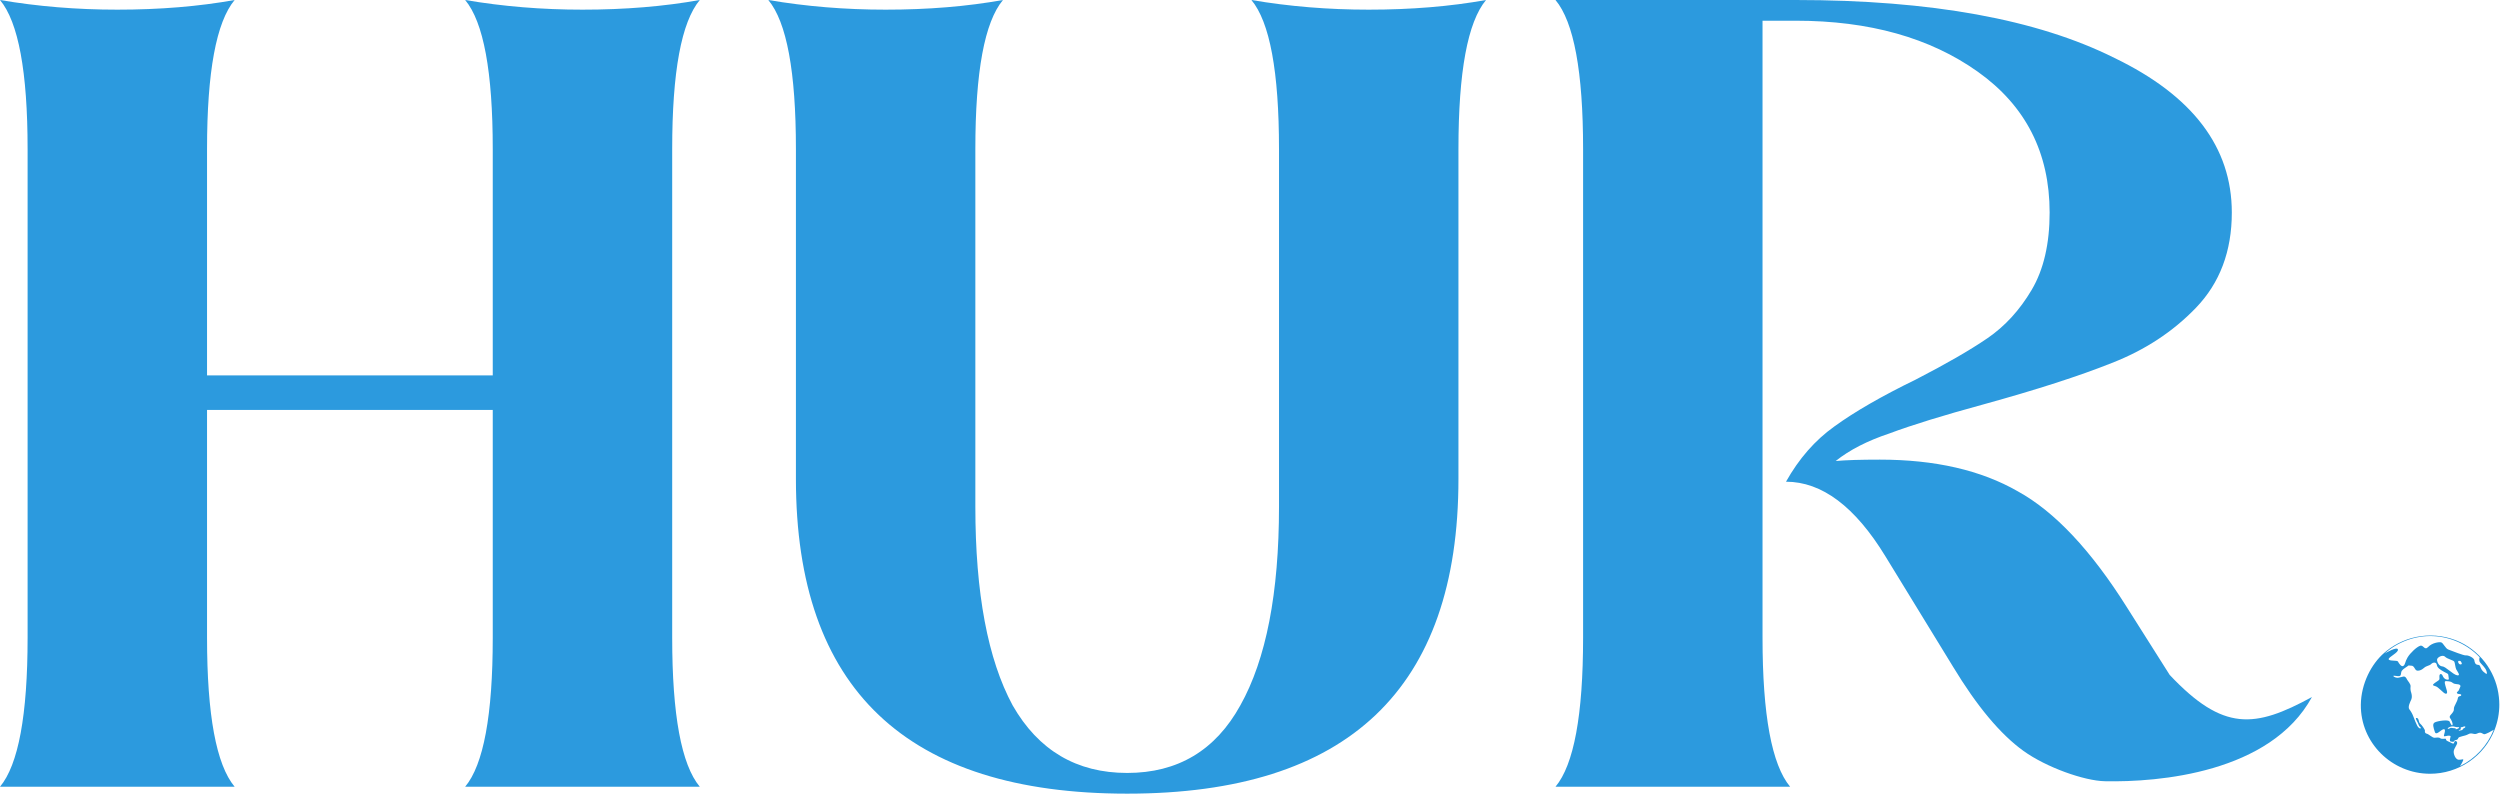 <svg width="315" height="100" viewBox="0 0 315 100" fill="none" xmlns="http://www.w3.org/2000/svg">
<path d="M0 99.13C2.319 96.348 3.478 90.087 3.478 80.348V18.783C3.478 9.043 2.319 2.783 0 0C4.754 0.812 9.681 1.217 14.783 1.217C20.116 1.217 25.044 0.812 29.565 0C27.247 2.783 26.087 9.043 26.087 18.783V47.304H62.087V18.783C62.087 9.043 60.928 2.783 58.609 0C63.362 0.812 68.29 1.217 73.391 1.217C78.725 1.217 83.652 0.812 88.174 0C85.855 2.783 84.696 9.043 84.696 18.783V80.348C84.696 90.087 85.855 96.348 88.174 99.13H58.609C60.928 96.348 62.087 90.087 62.087 80.348V51.652H26.087V80.348C26.087 90.087 27.247 96.348 29.565 99.13H0ZM142.025 100C114.199 100 100.286 86.783 100.286 60.348V18.783C100.286 9.043 99.126 2.783 96.807 0C101.561 0.812 106.488 1.217 111.59 1.217C116.923 1.217 121.851 0.812 126.373 0C124.054 2.783 122.894 9.043 122.894 18.783V63.826C122.894 74.725 124.46 83.073 127.59 88.87C130.836 94.551 135.648 97.391 142.025 97.391C148.402 97.391 153.155 94.551 156.286 88.87C159.532 83.073 161.155 74.725 161.155 63.826V18.783C161.155 9.043 159.996 2.783 157.677 0C162.431 0.812 167.358 1.217 172.46 1.217C177.793 1.217 182.72 0.812 187.242 0C184.924 2.783 183.764 9.043 183.764 18.783V60.348C183.764 86.783 169.851 100 142.025 100Z" fill="#2C9ADE"/>
<path d="M195.992 99.13C198.312 96.348 199.47 90.087 199.47 80.348V18.783C199.47 9.043 198.312 2.783 195.992 0H226.253C243.296 0 256.688 2.435 266.427 7.304C276.282 12.058 281.209 18.551 281.209 26.783C281.209 31.652 279.703 35.652 276.688 38.783C273.79 41.797 270.253 44.116 266.079 45.739C262.021 47.362 256.63 49.101 249.905 50.956C244.804 52.348 240.861 53.565 238.079 54.609C235.296 55.536 233.035 56.696 231.296 58.087C232.573 57.971 234.427 57.913 236.861 57.913C243.818 57.913 249.616 59.246 254.253 61.913C258.891 64.464 263.47 69.333 267.992 76.522L273.383 85.043C280.136 92.202 284.103 91.754 291.305 87.826C286.088 97.391 271.979 98.58 265.209 98.435C262.609 98.379 257.847 96.696 254.948 94.609C252.051 92.522 249.094 88.986 246.079 84L237.557 70.087C233.731 63.826 229.557 60.696 225.035 60.696C226.66 57.797 228.687 55.478 231.122 53.739C233.674 51.884 237.094 49.913 241.383 47.826C245.209 45.855 248.225 44.116 250.427 42.609C252.63 41.101 254.486 39.072 255.992 36.522C257.5 33.971 258.253 30.725 258.253 26.783C258.253 19.246 255.239 13.333 249.209 9.043C243.181 4.754 235.529 2.609 226.253 2.609H222.079V80.348C222.079 90.087 223.239 96.348 225.557 99.13H195.992Z" fill="#2C9ADE"/>
<path d="M305.001 80.16C306.701 79.92 308.434 80.181 309.988 80.91H309.989C311.383 81.584 312.572 82.616 313.434 83.901H313.433C314.222 85.077 314.713 86.428 314.86 87.836L314.9 88.307C314.909 88.465 314.914 88.624 314.914 88.782C314.916 89.873 314.712 90.955 314.313 91.97C313.672 93.599 312.553 94.997 311.104 95.982C309.656 96.967 307.943 97.493 306.19 97.493C301.372 97.493 297.407 93.593 297.466 88.783C297.498 86.152 298.786 83.661 300.416 82.257L300.661 82.05C301.907 81.039 303.407 80.384 305.001 80.16ZM307.041 83.773C306.977 83.374 306.541 83.441 306.323 83.671C306.105 83.9 305.74 83.864 305.417 84.162C305.094 84.459 304.701 84.578 304.473 84.467C304.244 84.356 304.194 83.867 303.819 83.875C303.445 83.882 303.569 83.765 303.343 83.949C303.169 84.092 302.812 84.265 302.639 84.507C302.465 84.75 302.6 85.126 302.334 85.186C302.068 85.246 301.522 85.053 301.569 85.186C301.618 85.32 301.959 85.404 302.104 85.404C302.25 85.404 302.59 85.282 302.833 85.247C303.076 85.212 303.186 85.416 303.282 85.61C303.379 85.804 303.781 86.192 303.732 86.509C303.697 86.773 303.726 87.041 303.817 87.292C303.891 87.534 303.939 87.886 303.817 88.153C303.696 88.421 303.356 89.063 303.574 89.366C303.803 89.661 303.983 89.991 304.108 90.342C304.242 90.719 304.396 91.088 304.571 91.447C304.68 91.689 304.965 91.844 304.984 91.786C305.072 91.514 304.907 91.71 304.776 91.383C304.708 91.192 304.622 91.006 304.521 90.829C304.437 90.683 304.342 90.479 304.449 90.466C304.558 90.452 304.689 90.495 304.738 90.713C304.788 90.93 304.826 91.1 304.973 91.21C305.119 91.319 305.567 91.928 305.543 92.085C305.53 92.125 305.527 92.167 305.533 92.209C305.539 92.25 305.554 92.291 305.577 92.326C305.6 92.361 305.632 92.39 305.668 92.412C305.704 92.433 305.744 92.446 305.786 92.45C306.028 92.51 306.49 92.958 306.733 92.959C306.976 92.959 307.268 92.861 307.475 93.019C307.681 93.177 308.157 93.02 308.181 93.105C308.204 93.19 308.179 93.312 308.483 93.421C308.788 93.529 309.113 93.814 309.188 93.638C309.262 93.462 309.284 93.316 309.431 93.378C309.577 93.439 309.567 93.415 309.603 93.596C309.638 93.778 309.249 94.241 309.176 94.603C309.103 94.966 309.381 95.705 309.797 95.73C310.212 95.755 310.464 95.525 310.343 95.841C310.246 96.072 310.125 96.292 309.983 96.5C309.982 96.501 309.982 96.504 309.982 96.505C309.983 96.507 309.983 96.51 309.984 96.511C309.986 96.513 309.988 96.513 309.989 96.513C309.991 96.514 309.993 96.514 309.995 96.513C311.914 95.561 313.413 93.936 314.21 91.95C314.212 91.949 314.213 91.949 314.215 91.948C314.223 91.928 314.213 91.944 314.212 91.948L314.21 91.95C314.074 92.031 313.18 92.568 312.976 92.508C312.769 92.448 312.599 92.183 312.15 92.411C311.701 92.639 311.472 92.242 311.01 92.508C310.547 92.776 309.804 92.771 309.731 93.017C309.66 93.264 309.436 93.221 309.318 93.278C309.201 93.335 309.21 93.503 309.043 93.466C308.876 93.43 308.647 93.497 308.691 93.169C308.736 92.84 308.89 92.732 308.621 92.694C308.352 92.656 307.97 92.853 307.935 92.734C307.9 92.614 308.267 91.83 307.899 91.882C307.531 91.935 306.958 92.751 306.789 92.216C306.621 91.682 306.435 91.199 306.789 91.019C307.144 90.839 308.511 90.624 308.648 90.918C308.786 91.211 308.949 91.536 309.016 91.341C309.082 91.147 308.878 90.7 308.7 90.459C308.523 90.217 308.972 89.942 309.093 89.696C309.213 89.45 309.176 89.551 309.194 89.246C309.213 88.941 309.622 88.413 309.681 88.007C309.739 87.6 310.078 87.804 310.114 87.591C310.151 87.379 309.703 87.526 309.592 87.345C309.481 87.164 309.751 87.174 309.837 86.903C309.923 86.632 310.136 86.437 309.924 86.293C309.711 86.148 309.326 86.259 309.063 86.055C308.801 85.852 308.646 85.86 308.307 85.826C307.967 85.792 308.01 85.936 308.111 86.36C308.213 86.784 308.511 87.411 308.188 87.412C307.866 87.412 307.287 86.538 306.794 86.436C306.301 86.334 306.684 86.122 307.041 85.877C307.398 85.631 307.389 85.681 307.363 85.274C307.337 84.867 307.639 84.799 307.788 85.172C307.937 85.545 308.29 85.691 308.46 85.622C308.63 85.553 308.558 85.741 308.518 85.274C308.477 84.807 308.468 84.944 307.976 84.664C307.483 84.383 307.105 84.172 307.041 83.773ZM310.536 91.525C310.424 91.539 310.315 91.574 310.216 91.628C310.134 91.652 310.102 91.552 310.039 91.713C310.008 91.787 310.145 91.873 310.039 91.9C309.933 91.928 309.674 92.083 309.861 92.064C310.049 92.044 310.292 91.989 310.312 91.9C310.332 91.811 310.443 91.75 310.536 91.713C310.629 91.677 310.702 91.511 310.536 91.525ZM309.095 91.523C308.888 91.514 308.684 91.568 308.511 91.68C308.507 91.683 308.309 91.843 308.472 91.836C308.636 91.828 308.751 91.689 308.819 91.706C308.887 91.723 309.094 91.735 309.212 91.754C309.329 91.774 309.446 91.737 309.417 91.834C309.388 91.93 309.446 91.892 309.64 91.834C309.834 91.775 309.969 91.608 309.736 91.62C309.392 91.638 309.282 91.54 309.095 91.523ZM308.076 82.746C307.799 82.451 307.091 82.799 307.068 83.111C307.051 83.353 307.281 83.943 307.722 83.963C308.162 83.982 309.078 85.001 309.6 85.088C310.121 85.176 309.583 84.552 309.479 84.326C309.374 84.1 309.333 83.598 309.252 83.389C309.171 83.181 308.353 83.04 308.076 82.746ZM306.56 80.151C304.329 80.059 302.121 80.872 300.456 82.356C300.589 82.27 302.012 81.44 302.136 81.828C302.259 82.216 300.919 82.797 300.971 83.064C301.023 83.332 302.056 83.163 302.146 83.357C302.237 83.552 302.595 84.108 302.845 83.89C303.094 83.672 303.016 83.404 303.355 82.835C303.695 82.265 304.499 81.514 304.936 81.368C305.372 81.222 305.47 82.025 305.956 81.513C306.442 81.002 307.264 80.881 307.56 80.93C307.855 80.981 308.095 81.705 308.508 81.851C308.921 81.997 310.457 82.626 310.719 82.581C310.98 82.535 311.715 82.873 311.764 83.187C311.812 83.501 311.885 83.744 312.226 83.769C312.566 83.794 312.47 84.06 312.688 84.376C312.906 84.691 312.979 84.666 313.197 84.86C313.415 85.061 313.405 84.627 313.132 84.222C312.859 83.818 312.455 83.524 312.401 83.284C312.37 83.127 312.382 82.965 312.435 82.814C310.897 81.198 308.79 80.243 306.56 80.151ZM309.785 83.27C309.639 83.39 309.778 83.545 309.83 83.632C309.871 83.675 309.925 83.704 309.984 83.713C310.043 83.723 310.105 83.713 310.157 83.684C310.243 83.624 310.124 83.417 310.062 83.331C310.001 83.245 309.785 83.27 309.785 83.27Z" fill="#218FD4"/>
</svg>

